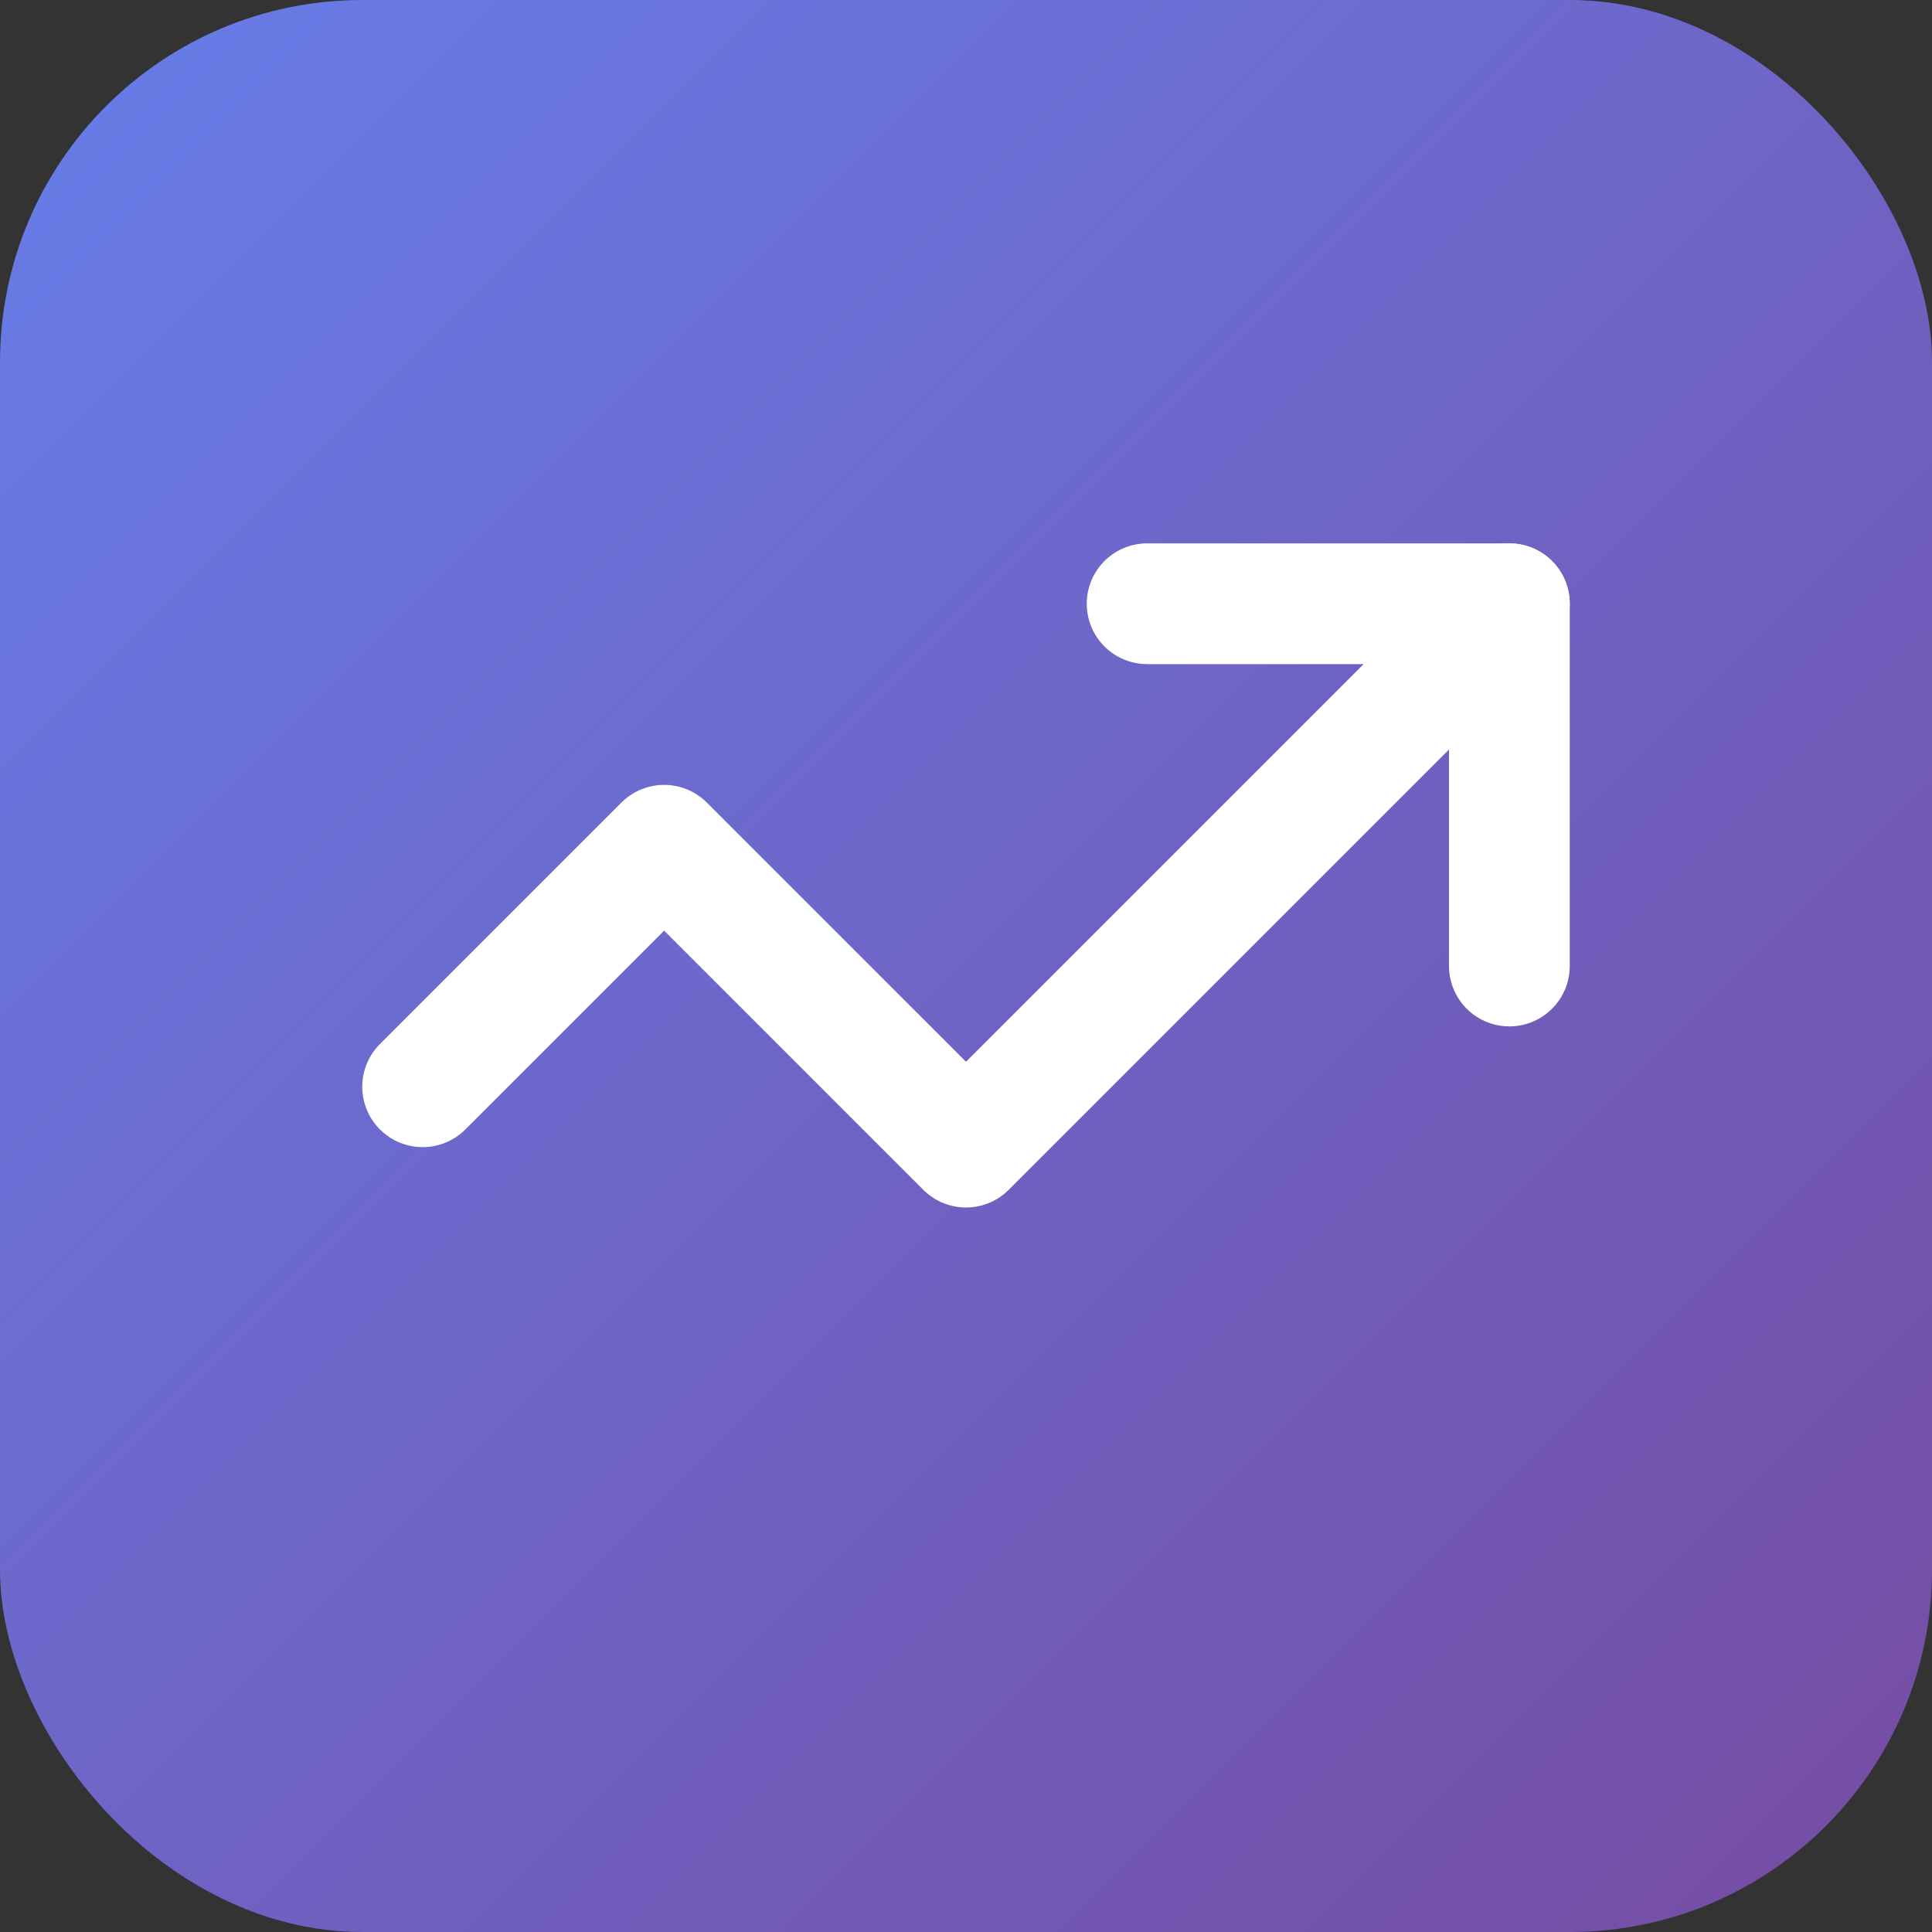 <svg width="32" height="32" viewBox="0 0 32 32" fill="none" xmlns="http://www.w3.org/2000/svg">
  <rect x="0" y="0" width="32" height="32" fill="#333333" stroke="none"/>
  <defs>
    <linearGradient id="gradient" x1="0%" y1="0%" x2="100%" y2="100%">
      <stop offset="0%" style="stop-color:#667eea;stop-opacity:1" />
      <stop offset="100%" style="stop-color:#764ba2;stop-opacity:1" />
    </linearGradient>
  </defs>
  <rect width="32" height="32" rx="6" fill="url(#gradient)"/>
  <!-- TrendingUp icon (seta) -->
  <path d="M7 18L11 14L16 19L25 10" stroke="white" stroke-width="2" stroke-linecap="round" stroke-linejoin="round"/>
  <path d="M19 10H25V16" stroke="white" stroke-width="2" stroke-linecap="round" stroke-linejoin="round"/>
</svg> 